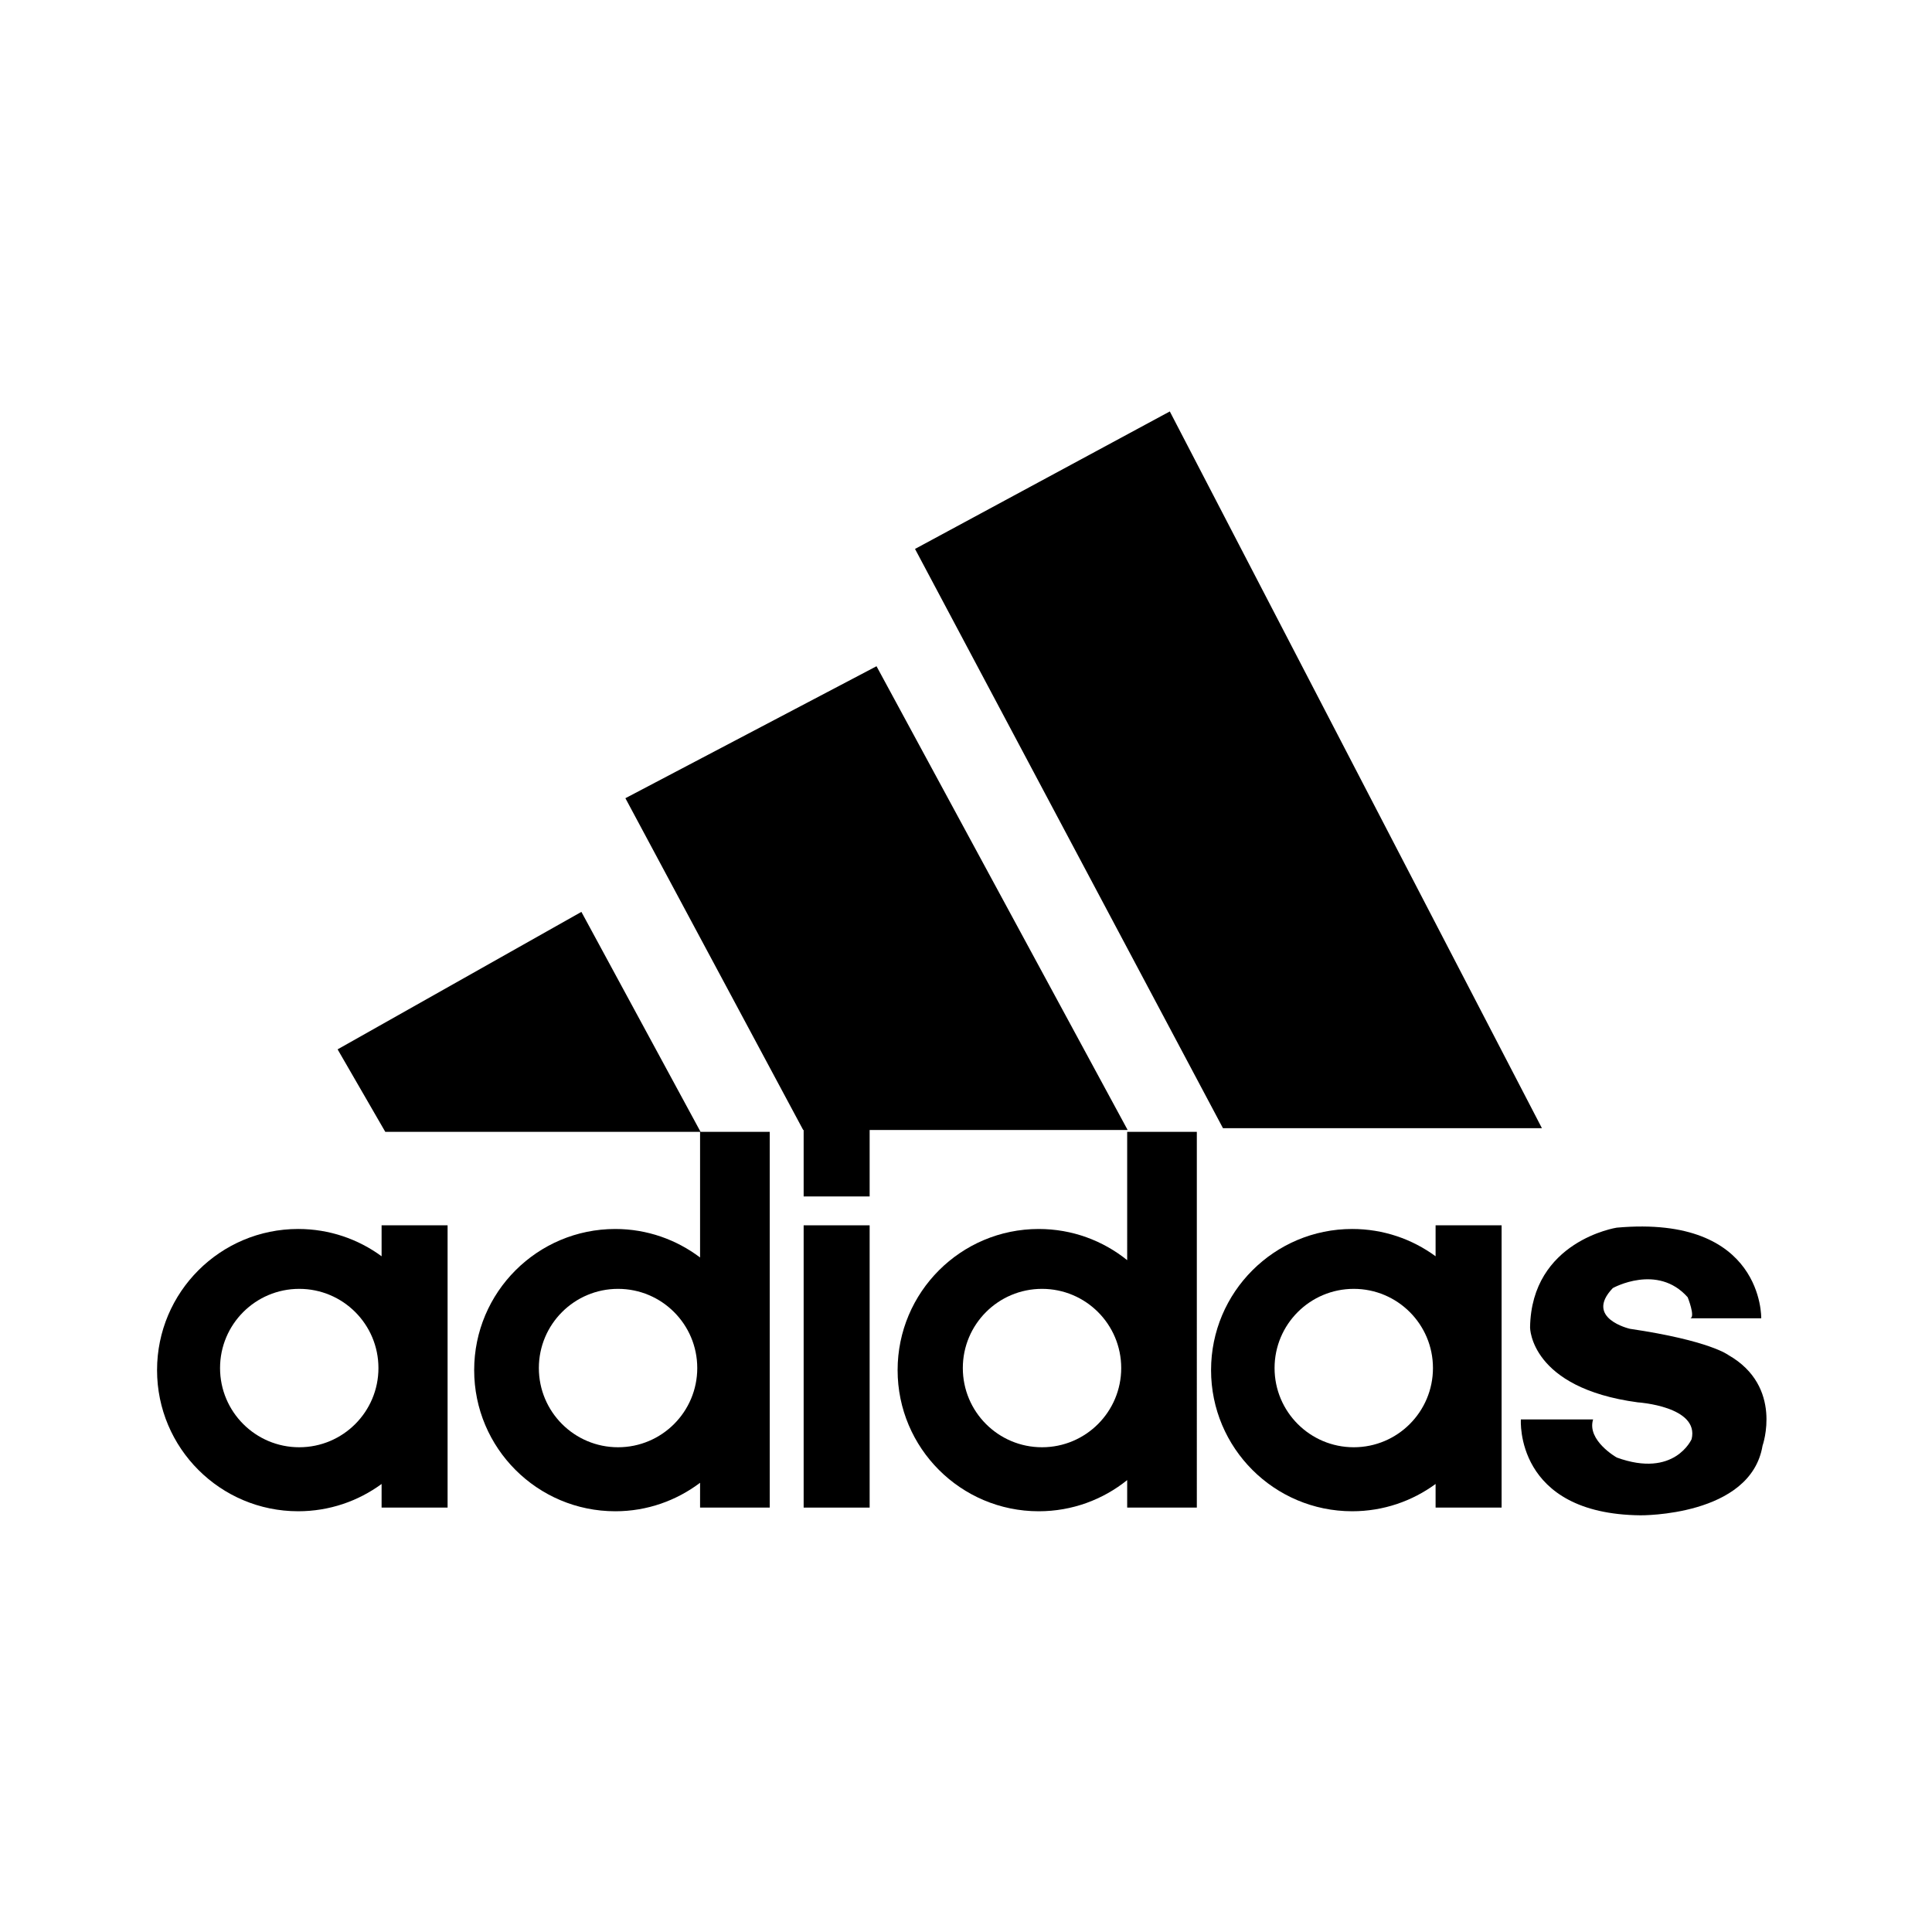 <?xml version="1.0" encoding="utf-8"?>
<!-- Generator: Adobe Illustrator 16.0.0, SVG Export Plug-In . SVG Version: 6.00 Build 0)  -->
<!DOCTYPE svg PUBLIC "-//W3C//DTD SVG 1.1//EN" "http://www.w3.org/Graphics/SVG/1.1/DTD/svg11.dtd">
<svg version="1.1" id="Layer_1" xmlns="http://www.w3.org/2000/svg" xmlns:xlink="http://www.w3.org/1999/xlink" x="0px" y="0px"
	 width="216px" height="216px" viewBox="0 0 216 216" enable-background="new 0 0 216 216" xml:space="preserve">
<g>
	<path d="M65.001,101.949l-27.256,15.37l5.329,9.222h35.195v14.046c-2.641-1.99-5.915-3.185-9.476-3.185
		c-8.715,0-15.78,7.065-15.78,15.78s7.065,15.779,15.78,15.779c3.562,0,6.835-1.193,9.476-3.184v2.773h7.788V126.54h-7.734
		L65.001,101.949z M69.099,161.805c-4.891,0-8.854-3.965-8.854-8.855c0-4.89,3.964-8.854,8.854-8.854
		c4.89,0,8.855,3.964,8.855,8.854C77.954,157.84,73.989,161.805,69.099,161.805"/>
	<polygon points="126.072,126.335 97.996,74.486 69.92,89.241 89.798,126.335 89.849,126.335 89.849,133.764 97.227,133.764 
		97.227,126.335 	"/>
	<polygon points="172.388,126.131 130.786,46 102.3,61.371 136.729,126.131 	"/>
	<rect x="89.849" y="136.992" width="7.378" height="31.559"/>
	<path d="M42.663,140.453c-2.612-1.917-5.835-3.052-9.324-3.052c-8.715,0-15.78,7.065-15.78,15.78s7.065,15.779,15.78,15.779
		c3.489,0,6.712-1.135,9.324-3.051v2.641h7.378v-31.559h-7.378V140.453z M33.456,161.805c-4.89,0-8.854-3.965-8.854-8.855
		c0-4.89,3.964-8.854,8.854-8.854c4.891,0,8.854,3.964,8.854,8.854C42.31,157.84,38.346,161.805,33.456,161.805"/>
	<path d="M160.501,140.453c-2.612-1.918-5.835-3.052-9.324-3.052c-8.714,0-15.779,7.065-15.779,15.78s7.065,15.779,15.779,15.779
		c3.489,0,6.712-1.135,9.324-3.051v2.641h7.379v-31.559h-7.379V140.453z M151.353,161.805c-4.89,0-8.855-3.965-8.855-8.855
		c0-4.89,3.966-8.854,8.855-8.854c4.891,0,8.854,3.964,8.854,8.854C160.206,157.84,156.243,161.805,151.353,161.805"/>
	<path d="M126.02,140.887c-2.706-2.179-6.143-3.485-9.887-3.485c-8.715,0-15.779,7.065-15.779,15.78s7.064,15.779,15.779,15.779
		c3.744,0,7.181-1.307,9.887-3.484v3.074h7.787V126.54h-7.787V140.887z M116.499,161.805c-4.89,0-8.854-3.965-8.854-8.855
		c0-4.89,3.965-8.854,8.854-8.854c4.891,0,8.854,3.964,8.854,8.854C125.354,157.84,121.39,161.805,116.499,161.805"/>
	<path d="M193.238,151.498c0,0-2.057-1.615-11.015-2.937c0,0-5.139-1.175-1.909-4.552c0,0,4.993-2.79,8.372,1.027
		c0,0,0.881,2.202,0.292,2.35h7.93c0,0,0.295-11.602-16.153-10.133c0,0-9.544,1.468-9.691,11.161c0,0,0,6.754,12.041,8.37
		c0,0,6.902,0.441,6.021,4.111c0,0-1.909,4.406-8.371,2.057c0,0-3.376-1.91-2.643-4.26h-8.076c0,0-0.735,10.574,13.363,10.721
		c0,0,12.335,0.146,13.656-7.783C197.056,161.631,199.405,155.021,193.238,151.498"/>
</g>
</svg>
